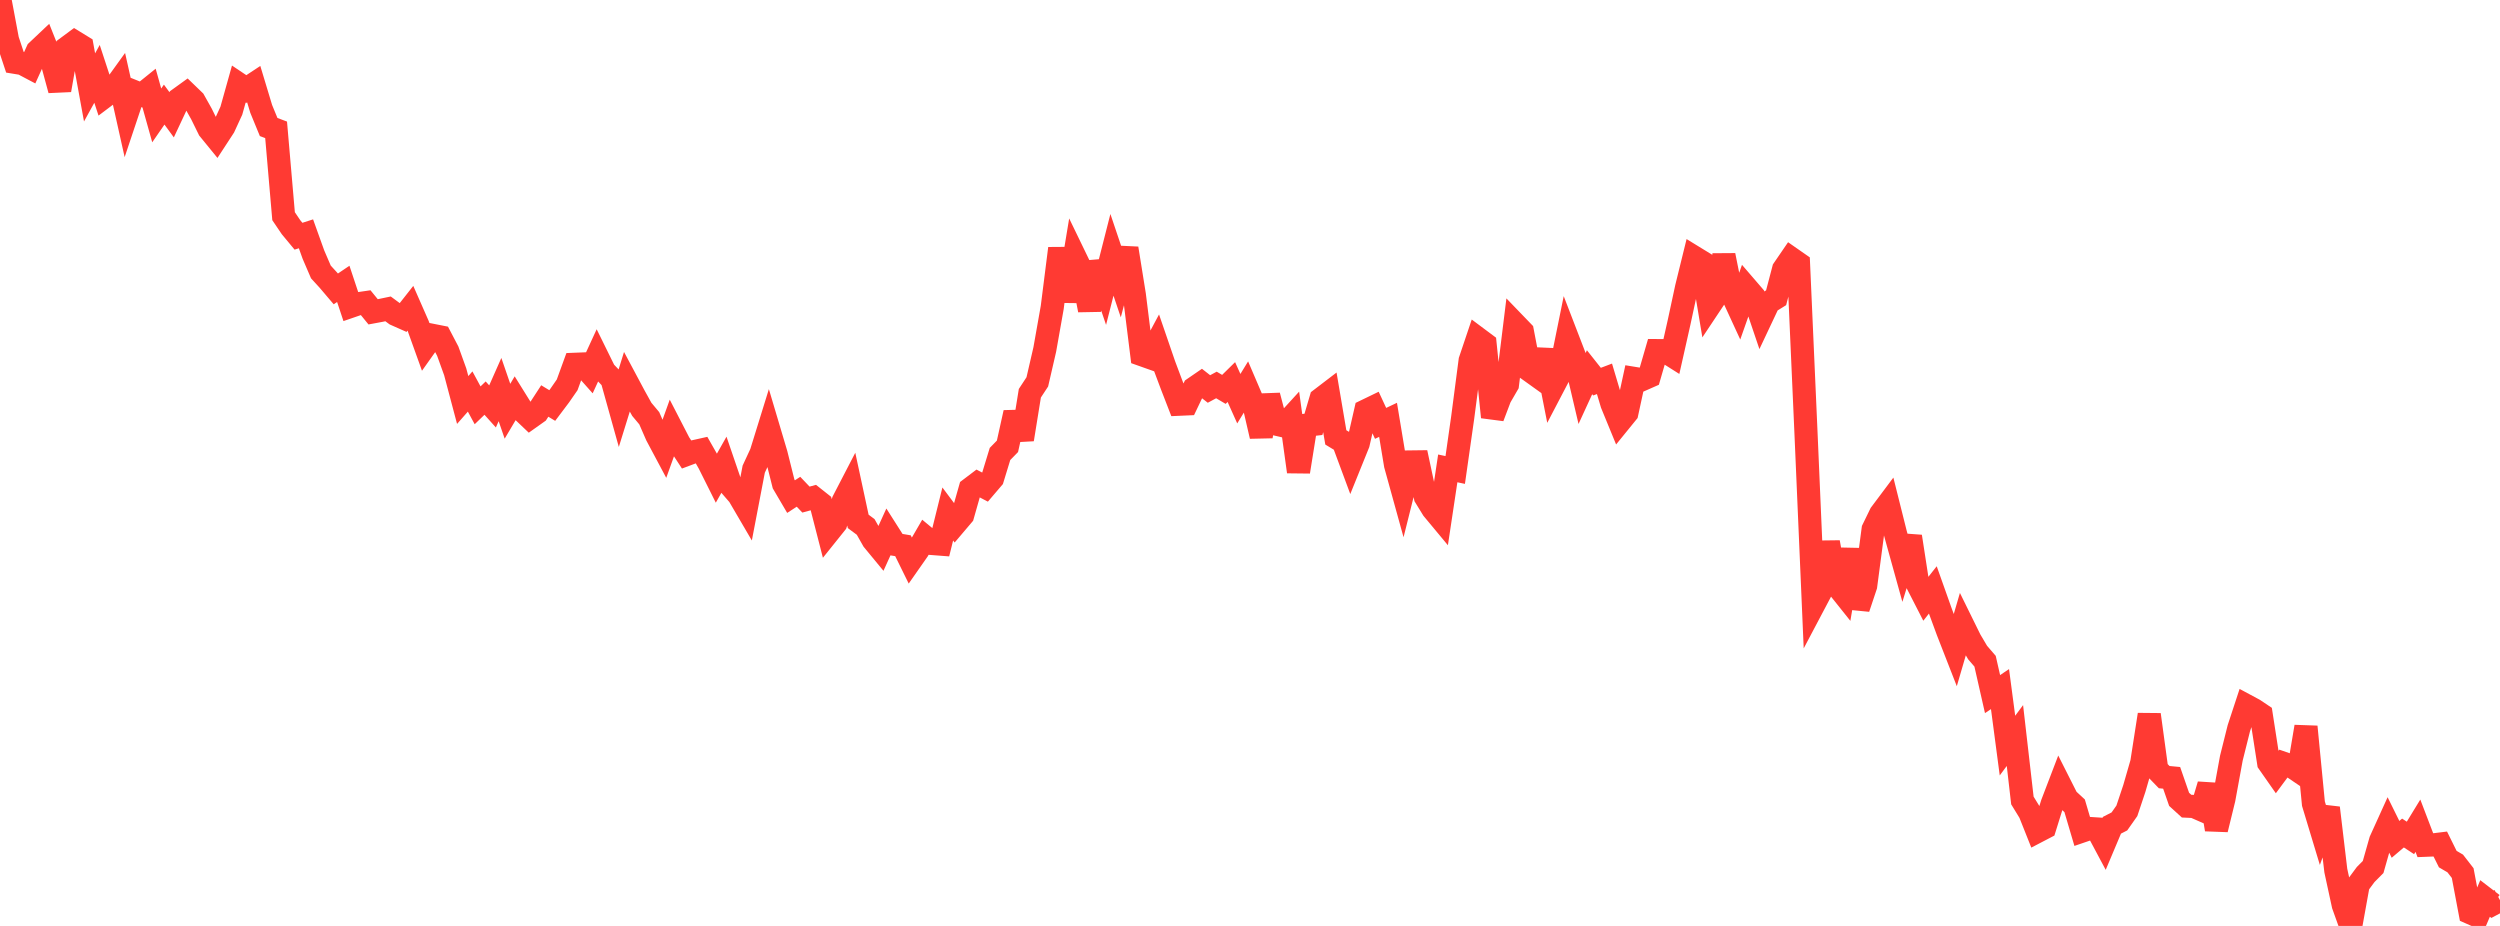 <?xml version="1.0" standalone="no"?>
<!DOCTYPE svg PUBLIC "-//W3C//DTD SVG 1.1//EN" "http://www.w3.org/Graphics/SVG/1.1/DTD/svg11.dtd">

<svg width="135" height="50" viewBox="0 0 135 50" preserveAspectRatio="none" 
  xmlns="http://www.w3.org/2000/svg"
  xmlns:xlink="http://www.w3.org/1999/xlink">


<polyline points="0.0, 0.0 0.403, 2.149 0.806, 3.364 1.209, 3.43 1.612, 3.643 2.015, 2.753 2.418, 2.372 2.821, 3.384 3.224, 4.865 3.627, 2.565 4.03, 2.266 4.433, 2.513 4.836, 4.72 5.239, 3.988 5.642, 5.217 6.045, 4.913 6.448, 4.354 6.851, 6.158 7.254, 4.954 7.657, 5.117 8.06, 4.792 8.463, 6.232 8.866, 5.648 9.269, 6.199 9.672, 5.34 10.075, 5.049 10.478, 5.438 10.881, 6.157 11.284, 6.977 11.687, 7.471 12.09, 6.853 12.493, 5.978 12.896, 4.539 13.299, 4.809 13.701, 4.544 14.104, 5.878 14.507, 6.859 14.91, 7.011 15.313, 11.675 15.716, 12.27 16.119, 12.756 16.522, 12.626 16.925, 13.749 17.328, 14.686 17.731, 15.127 18.134, 15.601 18.537, 15.329 18.94, 16.542 19.343, 16.403 19.746, 16.344 20.149, 16.838 20.552, 16.763 20.955, 16.679 21.358, 16.976 21.761, 17.155 22.164, 16.643 22.567, 17.56 22.97, 18.682 23.373, 18.114 23.776, 18.194 24.179, 18.963 24.582, 20.081 24.985, 21.6 25.388, 21.142 25.791, 21.887 26.194, 21.498 26.597, 21.947 27.0, 21.037 27.403, 22.207 27.806, 21.527 28.209, 22.175 28.612, 22.558 29.015, 22.272 29.418, 21.653 29.821, 21.898 30.224, 21.363 30.627, 20.781 31.03, 19.673 31.433, 19.657 31.836, 20.11 32.239, 19.234 32.642, 20.053 33.045, 20.478 33.448, 21.922 33.851, 20.621 34.254, 21.376 34.657, 22.104 35.06, 22.586 35.463, 23.51 35.866, 24.266 36.269, 23.144 36.672, 23.925 37.075, 24.541 37.478, 24.39 37.881, 24.3 38.284, 25.009 38.687, 25.815 39.09, 25.101 39.493, 26.28 39.896, 26.745 40.299, 27.434 40.701, 25.334 41.104, 24.465 41.507, 23.164 41.91, 24.519 42.313, 26.131 42.716, 26.817 43.119, 26.555 43.522, 26.978 43.925, 26.868 44.328, 27.187 44.731, 28.754 45.134, 28.251 45.537, 27.059 45.94, 26.281 46.343, 28.155 46.746, 28.454 47.149, 29.165 47.552, 29.654 47.955, 28.768 48.358, 29.402 48.761, 29.47 49.164, 30.288 49.567, 29.712 49.97, 29.017 50.373, 29.351 50.776, 29.382 51.179, 27.755 51.582, 28.294 51.985, 27.819 52.388, 26.399 52.791, 26.094 53.194, 26.305 53.597, 25.833 54.0, 24.514 54.403, 24.101 54.806, 22.282 55.209, 23.728 55.612, 21.235 56.015, 20.621 56.418, 18.873 56.821, 16.599 57.224, 13.416 57.627, 16.268 58.03, 13.839 58.433, 14.672 58.836, 16.746 59.239, 14.156 59.642, 15.345 60.045, 13.761 60.448, 14.956 60.851, 13.414 61.254, 15.921 61.657, 19.151 62.06, 19.294 62.463, 18.54 62.866, 19.713 63.269, 20.788 63.672, 21.828 64.075, 21.81 64.478, 20.966 64.881, 20.689 65.284, 21.005 65.687, 20.788 66.09, 21.027 66.493, 20.631 66.896, 21.529 67.299, 20.872 67.701, 21.811 68.104, 23.555 68.507, 21.363 68.91, 22.901 69.313, 22.994 69.716, 22.553 70.119, 25.474 70.522, 22.962 70.925, 22.916 71.328, 21.55 71.731, 21.242 72.134, 23.619 72.537, 23.863 72.94, 24.949 73.343, 23.952 73.746, 22.188 74.149, 21.993 74.552, 22.862 74.955, 22.671 75.358, 25.102 75.761, 26.558 76.164, 24.946 76.567, 24.941 76.97, 26.83 77.373, 27.486 77.776, 27.971 78.179, 25.293 78.582, 25.379 78.985, 22.55 79.388, 19.468 79.791, 18.271 80.194, 18.572 80.597, 22.522 81.0, 21.458 81.403, 20.762 81.806, 17.491 82.209, 17.909 82.612, 20.012 83.015, 20.301 83.418, 18.921 83.821, 20.969 84.224, 20.199 84.627, 18.214 85.03, 19.26 85.433, 20.978 85.836, 20.1 86.239, 20.609 86.642, 20.456 87.045, 21.809 87.448, 22.791 87.851, 22.295 88.254, 20.436 88.657, 20.502 89.06, 20.324 89.463, 18.933 89.866, 18.936 90.269, 19.191 90.672, 17.4 91.075, 15.526 91.478, 13.889 91.881, 14.136 92.284, 16.556 92.687, 15.951 93.09, 13.789 93.493, 15.798 93.896, 16.672 94.299, 15.527 94.701, 15.994 95.104, 17.184 95.507, 16.329 95.91, 16.079 96.313, 14.542 96.716, 13.953 97.119, 14.234 97.522, 23.345 97.925, 32.682 98.328, 31.919 98.731, 29.283 99.134, 31.54 99.537, 32.045 99.94, 29.668 100.343, 32.84 100.746, 31.633 101.149, 28.584 101.552, 27.754 101.955, 27.216 102.358, 28.825 102.761, 30.278 103.164, 28.971 103.567, 31.581 103.97, 32.367 104.373, 31.855 104.776, 32.99 105.179, 34.084 105.582, 35.117 105.985, 33.737 106.388, 34.556 106.791, 35.238 107.194, 35.706 107.597, 37.482 108.0, 37.211 108.403, 40.262 108.806, 39.719 109.209, 43.226 109.612, 43.884 110.015, 44.897 110.418, 44.687 110.821, 43.395 111.224, 42.342 111.627, 43.14 112.03, 43.512 112.433, 44.877 112.836, 44.739 113.239, 44.765 113.642, 45.52 114.045, 44.564 114.448, 44.357 114.851, 43.784 115.254, 42.577 115.657, 41.18 116.06, 38.59 116.463, 41.549 116.866, 41.965 117.269, 42.003 117.672, 43.164 118.075, 43.531 118.478, 43.55 118.881, 43.727 119.284, 42.378 119.687, 44.79 120.09, 43.143 120.493, 40.943 120.896, 39.33 121.299, 38.105 121.701, 38.321 122.104, 38.59 122.507, 41.19 122.91, 41.766 123.313, 41.222 123.716, 41.362 124.119, 41.635 124.522, 39.243 124.925, 43.397 125.328, 44.731 125.731, 43.627 126.134, 47.012 126.537, 48.874 126.94, 50.0 127.343, 47.768 127.746, 47.224 128.149, 46.818 128.552, 45.398 128.955, 44.509 129.358, 45.325 129.761, 44.983 130.164, 45.248 130.567, 44.588 130.97, 45.643 131.373, 45.627 131.776, 45.578 132.179, 46.391 132.582, 46.627 132.985, 47.146 133.388, 49.285 133.791, 49.463 134.194, 48.518 134.597, 48.828 135.0, 48.614" fill="none" stroke="#ff3a33" stroke-width="1.25"/>

</svg>